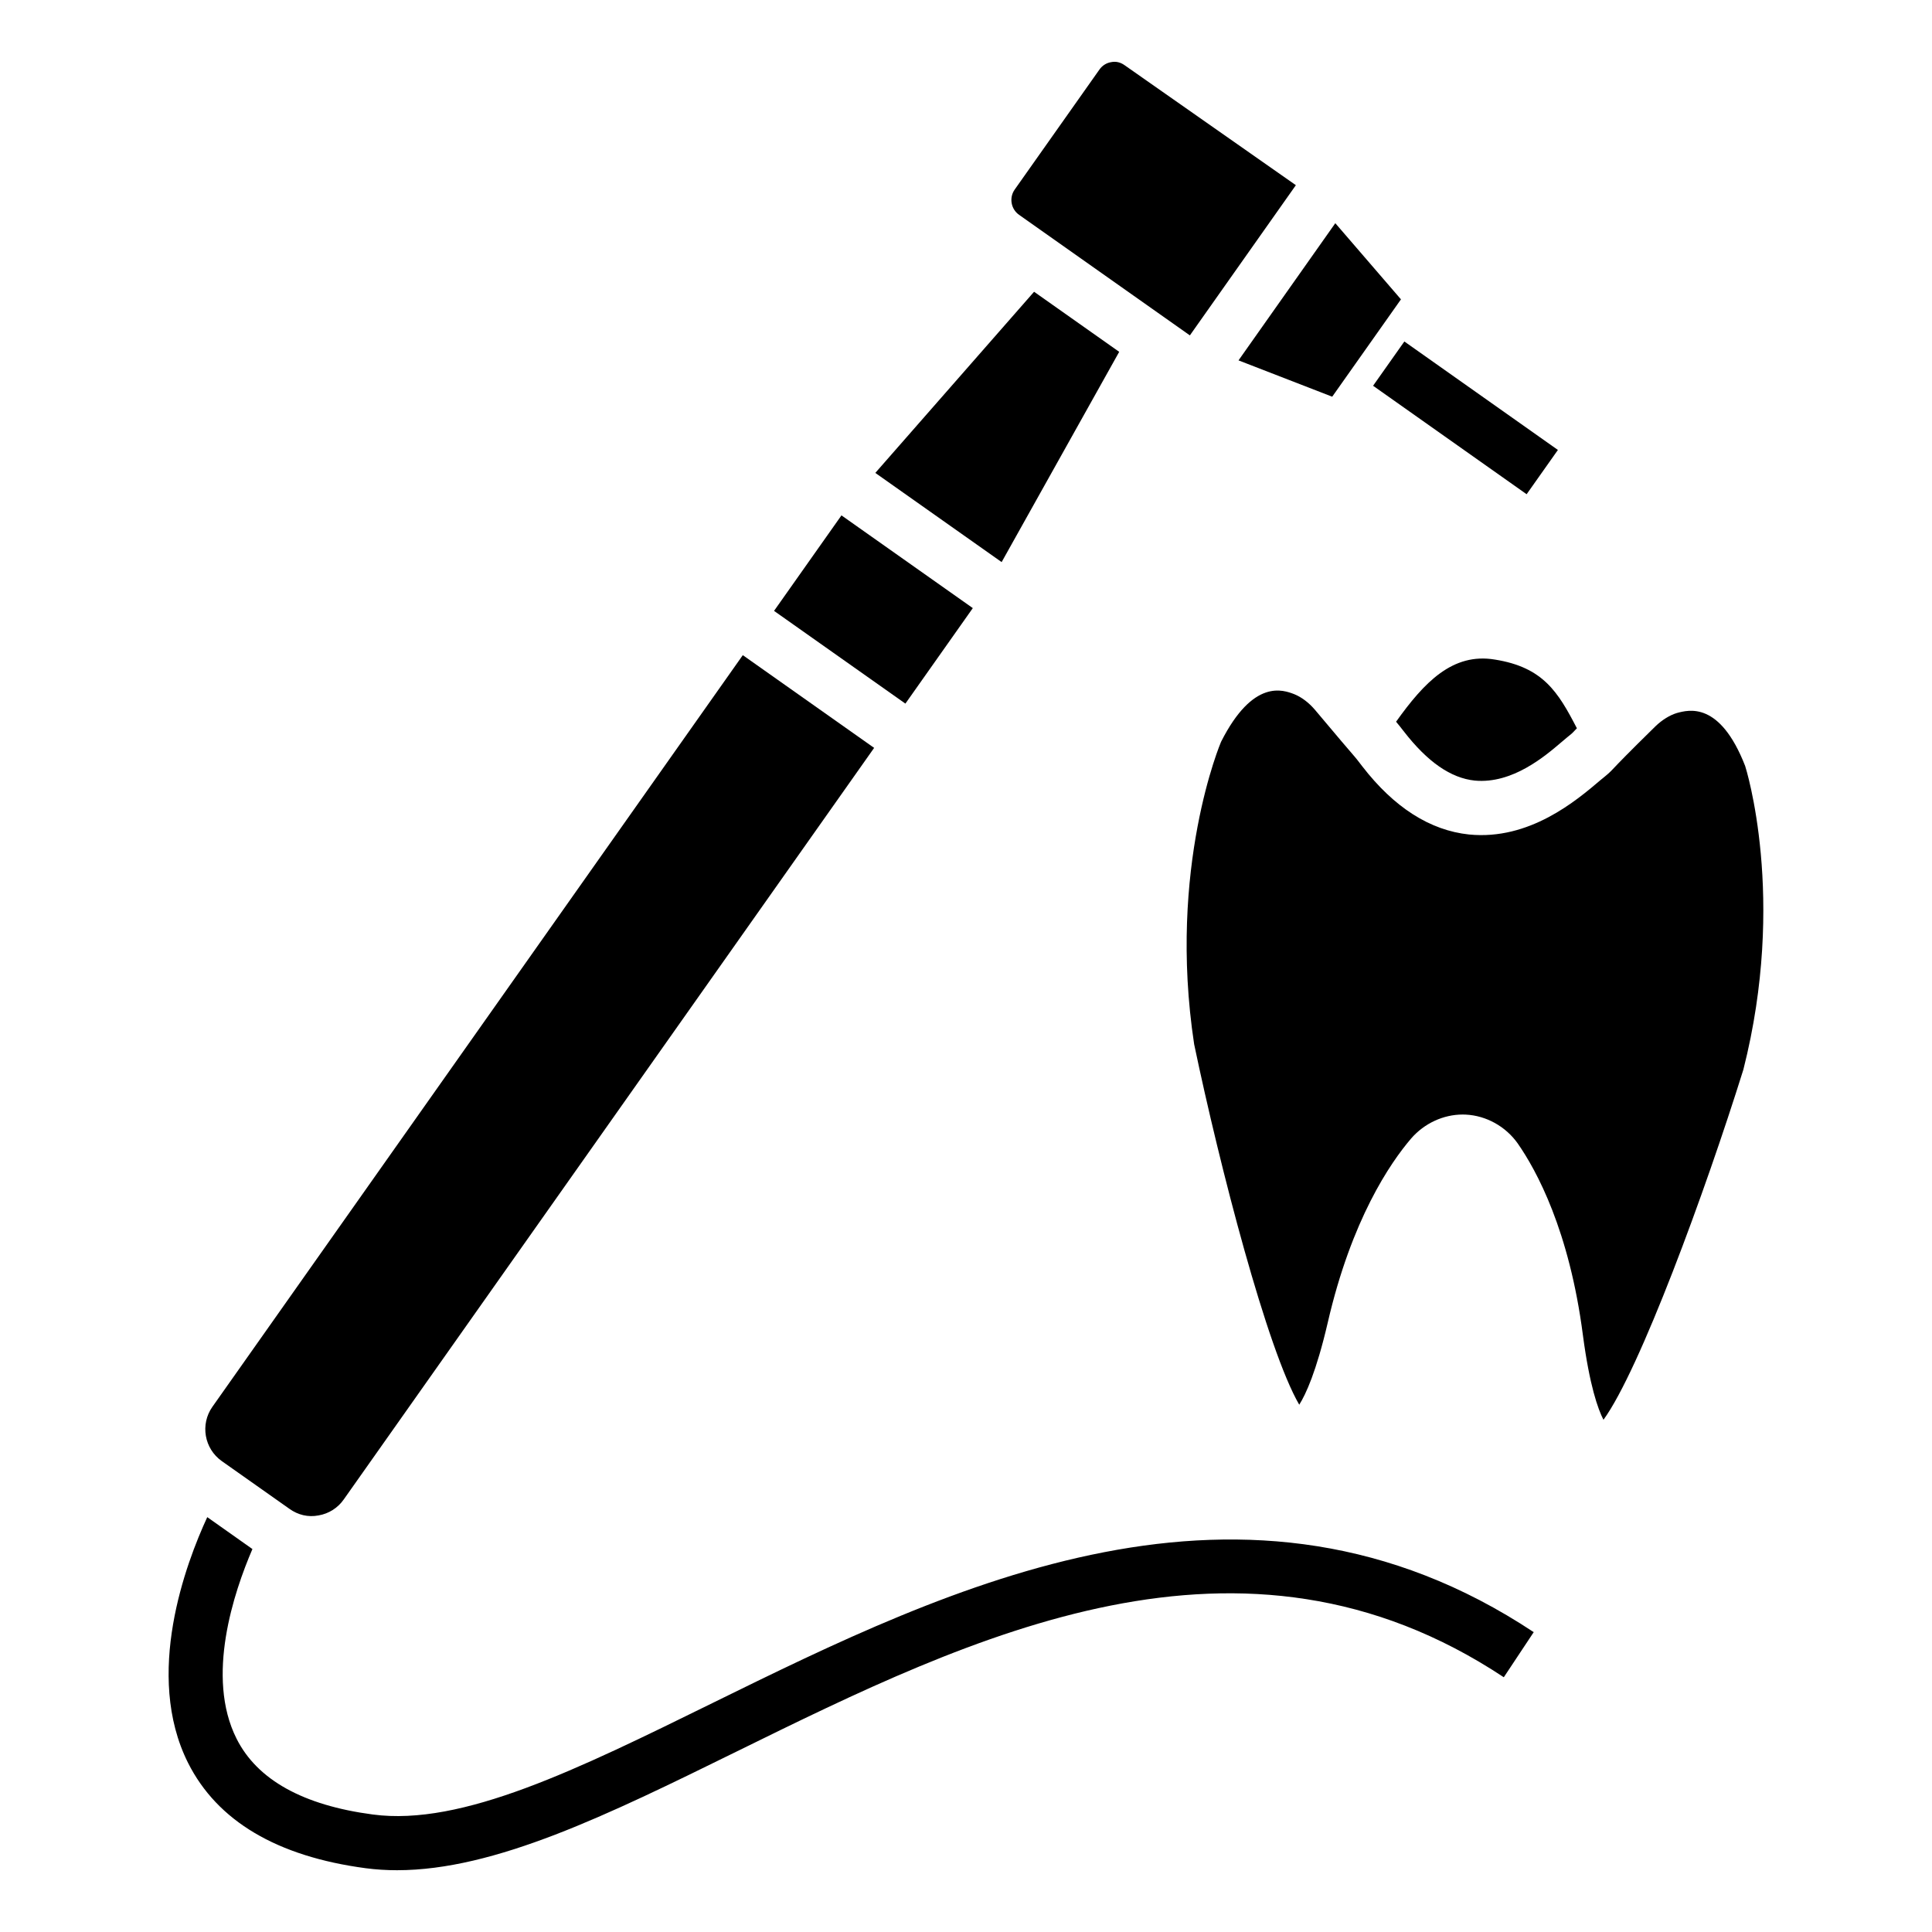 <?xml version="1.0" encoding="UTF-8"?>
<!-- Uploaded to: ICON Repo, www.iconrepo.com, Generator: ICON Repo Mixer Tools -->
<svg fill="#000000" width="800px" height="800px" version="1.1" viewBox="144 144 512 512" xmlns="http://www.w3.org/2000/svg">
 <g>
  <path d="m440.6 237.24-22.559-15.922-42.074 48.008 33.477 23.633z"/>
  <path d="m497.05 249.13 18.219-25.797-17.398-20.184-25.652 36.355z"/>
  <path d="m459.33 232.88 28.09-39.805-45.387-31.793c-1.043-0.742-2.242-1.09-3.582-0.812-1.262 0.211-2.344 0.91-3.082 1.953l-22.465 31.812c-1.523 2.164-1 5.176 1.16 6.695z"/>
  <path d="m220.71 543.86c2.242 1.602 4.906 2.281 7.707 1.742 2.703-0.461 5.086-1.961 6.668-4.215l140.57-199.19-34.805-24.574-140.56 199.19c-3.285 4.656-2.164 11.121 2.504 14.406z"/>
  <path d="m349.13 305.89 17.867-25.309 34.809 24.574-17.867 25.309z"/>
  <path d="m507.88 246.23 8.289-11.734 40.691 28.746-8.289 11.734z"/>
  <path d="m332.81 595.33c-35.656 17.52-66.332 32.695-90.016 29.531-18.48-2.441-30.633-9.199-36.098-20.082-8.273-16.41-0.699-38.883 4.199-50.266l-11.969-8.457c-5.644 12.207-16.816 41.758-5.086 65.129 7.75 15.406 23.566 24.785 47.07 27.91 2.723 0.359 5.484 0.531 8.309 0.531 25.988 0 55.859-14.676 89.914-31.414 62.766-30.852 133.88-65.789 203.39-19.723l7.93-11.953c-76.398-50.641-154.7-12.117-217.65 18.793z"/>
  <path d="m540.2 318.8c-11.262-1.914-18.809 6.074-26.227 16.469 0.613 0.723 0.969 1.16 1.961 2.441 6.387 8.27 12.574 12.492 18.879 13.152 10.012 0.949 18.699-6.535 22.945-10.152l1.402-1.18c1.383-1.109 1.383-1.102 2.203-1.973 0.133-0.141 0.363-0.375 0.531-0.551-5-9.664-8.965-16.168-21.695-18.207z"/>
  <path d="m606.48 346.98c-6.707-17.199-14.977-14.855-18.098-14.023-1.883 0.57-3.945 1.844-5.688 3.535-7.328 7.188-9.77 9.742-10.93 10.973-1.34 1.41-1.34 1.41-3.543 3.203-6.488 5.527-18.898 16.066-34.898 14.484-10.371-1.09-19.883-7.168-28.309-18.07-1.5-1.961-1.5-1.961-2.523-3.152-1.203-1.391-3.664-4.254-10.031-11.844-1.582-1.852-3.504-3.324-5.445-4.113-2.902-1.109-10.891-4.246-19.422 12.613 0 0-14.254 33.316-7.129 80.156 6.828 32.625 19.379 80.984 27.848 95.52 1.723-2.711 4.523-8.73 7.547-21.723 6.309-27.379 16.559-42.336 22.102-48.82 3.504-4.035 8.551-6.356 13.676-6.356 0.262 0 0.539 0.012 0.801 0.02 5.426 0.262 10.59 3.133 13.793 7.668 4.926 7.078 13.656 22.996 17.258 50.793 1.762 13.336 3.984 19.582 5.445 22.414 9.59-13.145 26.969-60.465 37.078-92.809 11.559-45.562 0.59-80.129 0.469-80.469z"/>
 </g>
</svg>